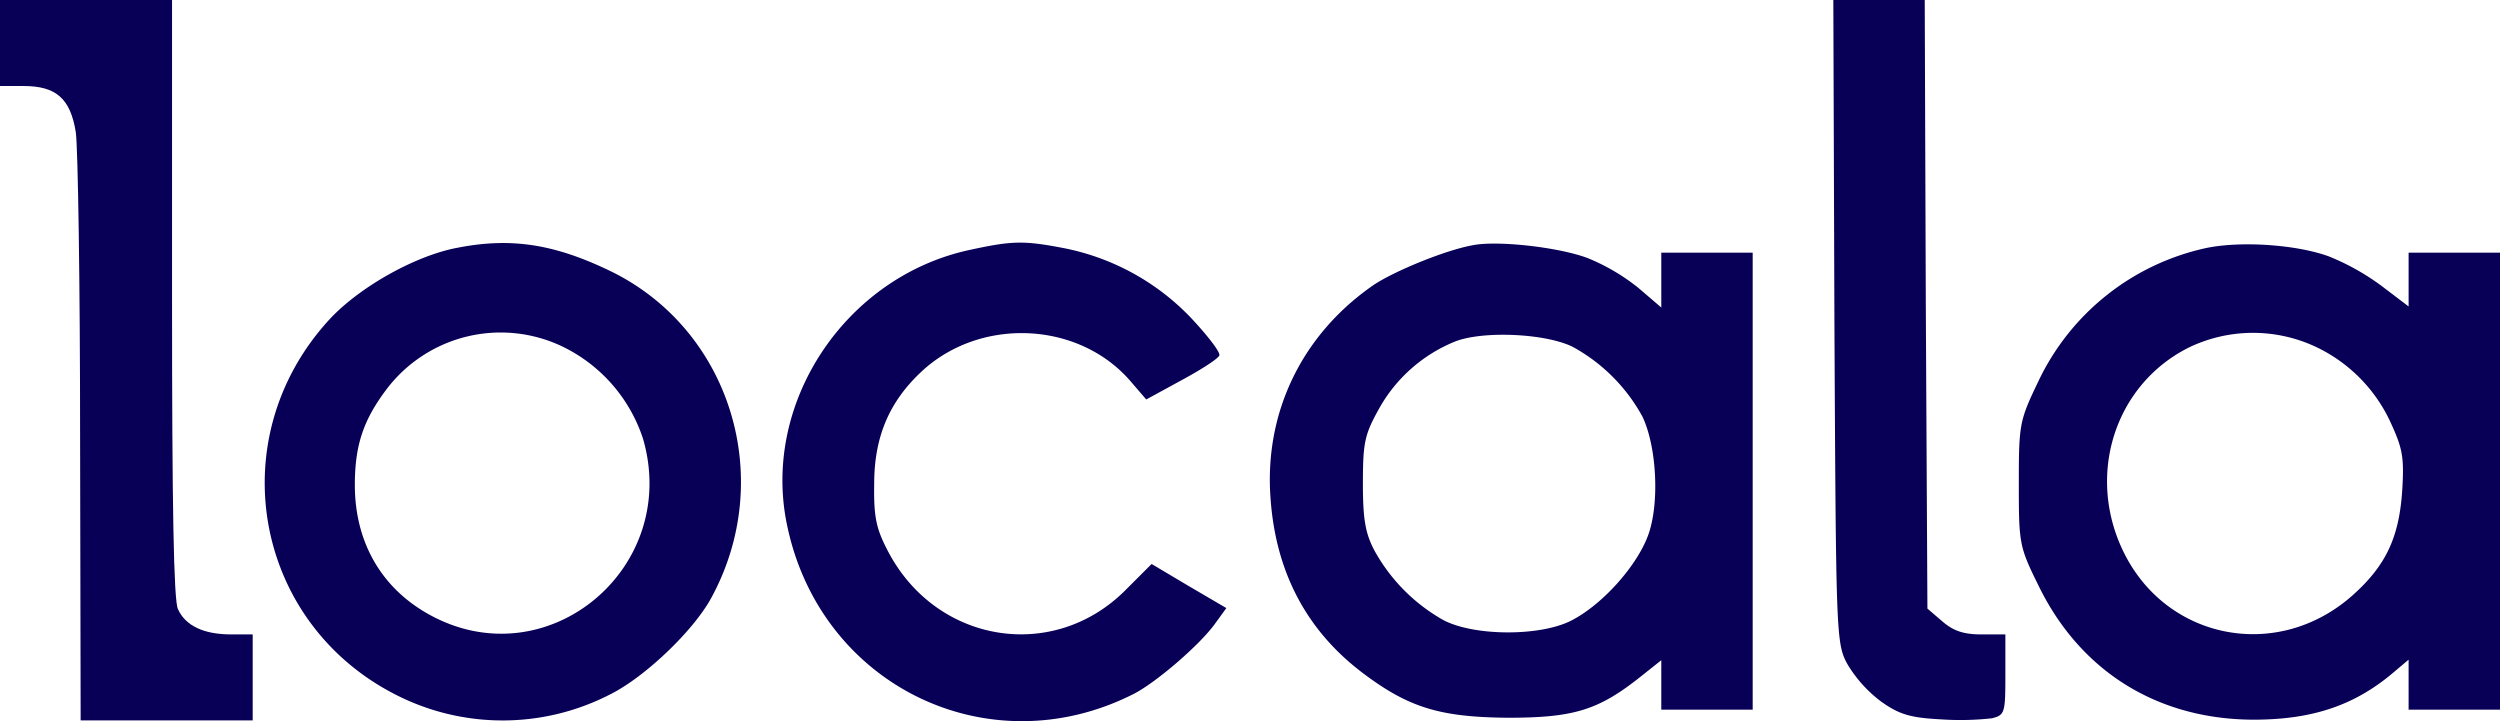 <?xml version="1.0" encoding="UTF-8"?> <svg xmlns="http://www.w3.org/2000/svg" viewBox="0 0 465 134.14"><path d="M0,8v8H4.4c6,0,8.7,2.3,9.7,8.6.4,2.7.8,28.4.8,57.1L15,134H47V118H43c-5.1,0-8.5-1.6-9.9-4.7C32.3,111.7,32,94,32,55.5V0H0Z" style="fill:#080057"></path><path d="M341.2,59.7c.3,58.4.3,59.9,2.4,63.8a24.31,24.31,0,0,0,6.3,7c3.4,2.4,5.4,3,11.1,3.3a52.85,52.85,0,0,0,9.5-.2c2.4-.6,2.5-1,2.5-8.1V118h-4.4c-3.3,0-5.2-.6-7.3-2.4l-2.8-2.4-.3-56.6L358,0H341Z" style="fill:#080057"></path><path d="M85,46.1c-7.9,1.5-18.3,7.4-23.8,13.4-20.5,22.4-13.8,57.3,13.6,70.3a43.65,43.65,0,0,0,38.6-.6c6.5-3.2,15.6-11.9,18.9-18,12.1-22.2,3.6-49.8-18.6-60.7C103.2,45.4,95.1,44.1,85,46.1Zm19.5,18.3a29.09,29.09,0,0,1,15.1,17.2c7,24.1-17.8,44.7-39.6,32.8-9-4.9-14-13.5-14-24.2,0-7.4,1.6-12.1,5.9-17.8A26.62,26.62,0,0,1,104.5,64.4Z" style="fill:#080057"></path><path d="M180.3,46.5c-23.1,5-38.7,28.5-33.9,51.2,6.2,29.9,37.6,45.1,64.6,31.3,4.2-2.2,12.2-9.1,15-13l2.1-2.9-7-4.1-6.9-4.1-4.9,4.9c-13.4,13.4-35.1,9.9-44.1-7.2-2.2-4.2-2.7-6.3-2.6-12.6,0-8.6,2.7-15.1,8.6-20.7,10.8-10.3,29.1-9.7,38.9,1.4l3.1,3.6,6.6-3.6c3.7-2,6.8-4,7-4.6s-2.2-3.7-5.3-7a44.54,44.54,0,0,0-23.9-13C190.3,44.7,188.1,44.8,180.3,46.5Z" style="fill:#080057"></path><path d="M274,45.6c-5.1.9-14.6,4.8-18.5,7.4-13.2,9.1-20.3,23.5-19.2,39.4.9,13.8,6.6,24.8,17.2,32.8,8.5,6.4,14.3,8.2,27,8.3,12.2,0,16.8-1.4,24.6-7.6l3.9-3.1V132h17V47H309V57.2l-4.2-3.6a37.74,37.74,0,0,0-9.5-5.6C290,46,278.7,44.7,274,45.6Zm18.5,18.9a32.53,32.53,0,0,1,13,13c2.7,5.7,3.2,16.4,1,22.2s-8.5,12.7-14,15.6c-5.7,3.1-18.3,3.1-24.1,0a33.24,33.24,0,0,1-12.7-12.8c-1.7-3.2-2.2-5.7-2.2-12.5,0-7.6.3-9.1,2.9-13.8a28.36,28.36,0,0,1,14.3-12.7C275.9,61.5,287.4,62,292.5,64.5Z" style="fill:#080057"></path><path d="M410.5,46.1A45.13,45.13,0,0,0,379.1,71c-3.5,7.3-3.6,7.9-3.6,19.1s.1,11.6,3.8,19.1c8.2,16.6,23.6,25.5,42.6,24.6,9.3-.4,16.4-3,22.9-8.4l3.2-2.7V132h17V47H448V57l-5-3.8a44.44,44.44,0,0,0-9.8-5.5C427.2,45.5,417,44.8,410.5,46.1Zm20,18.3a28.87,28.87,0,0,1,14.3,14.5c2.1,4.6,2.4,6.3,2,12.5-.6,8.7-3.1,13.9-9.3,19.4-13.8,12.2-34.3,8.3-42.4-7.9-7.2-14.4-1.8-31.4,12.1-38.3A27.52,27.52,0,0,1,430.5,64.4Z" style="fill:#080057"></path></svg> 